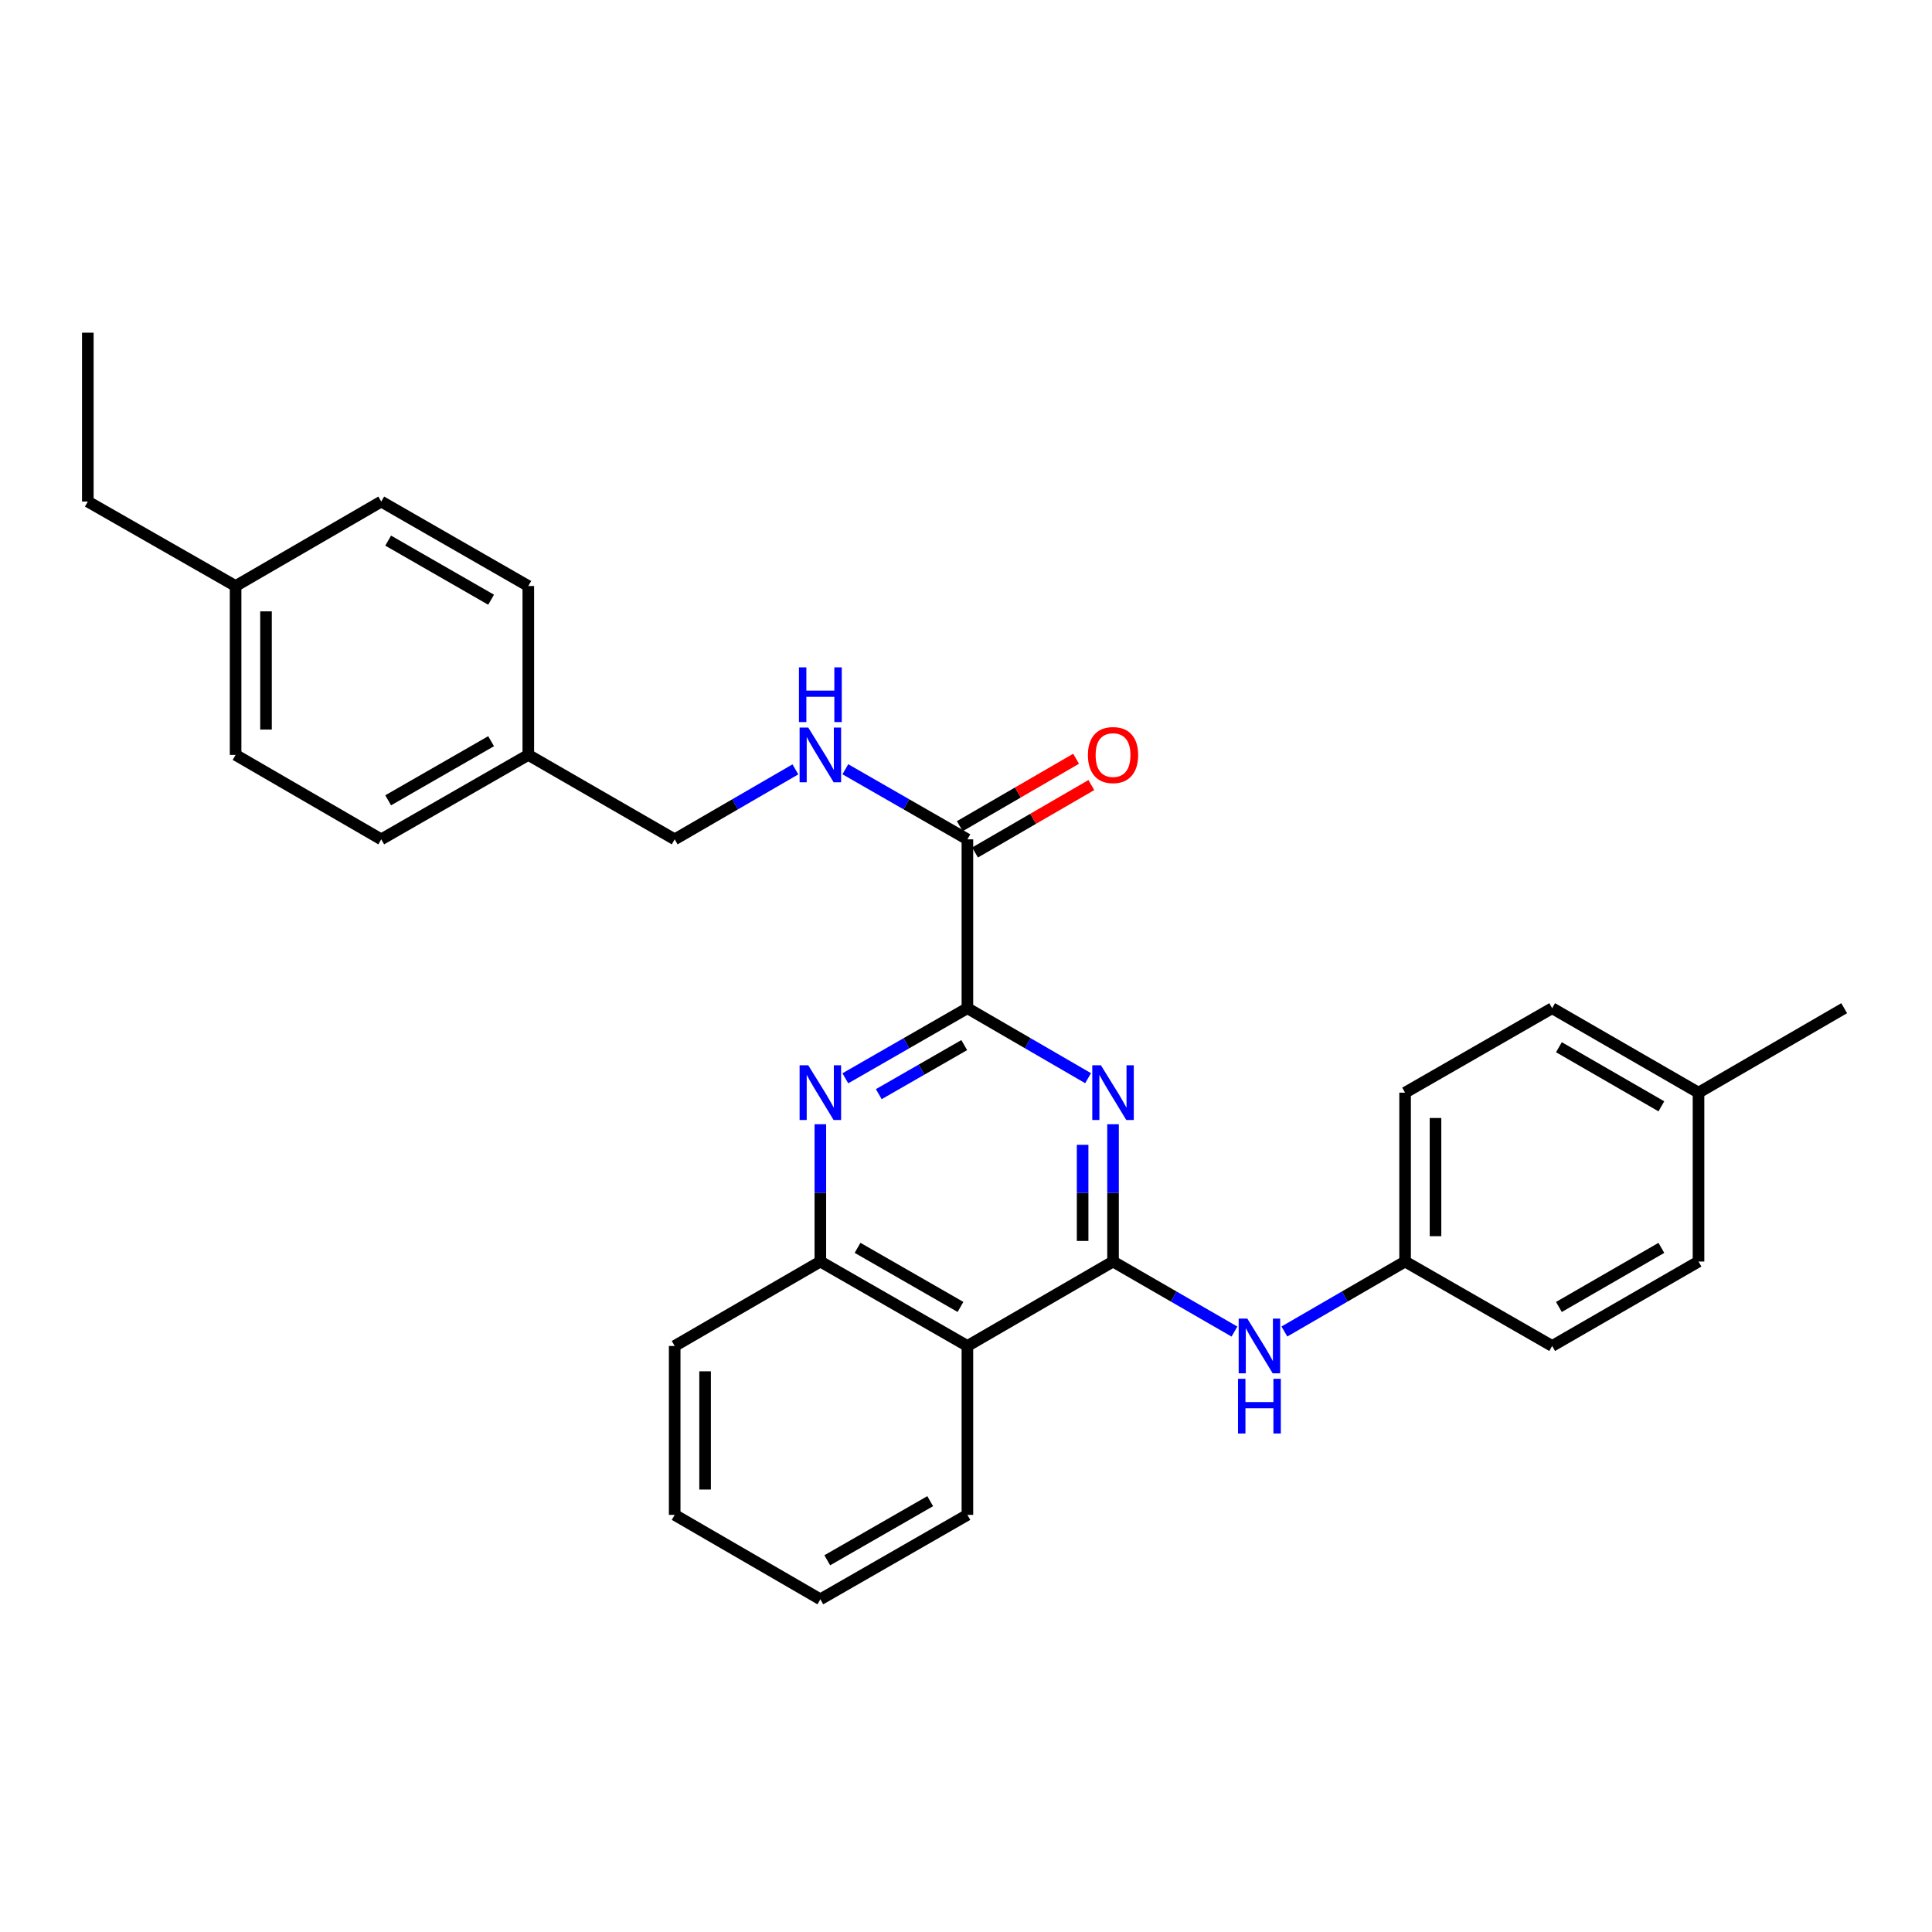 <?xml version='1.0' encoding='iso-8859-1'?>
<svg version='1.1' baseProfile='full'
              xmlns='http://www.w3.org/2000/svg'
                      xmlns:rdkit='http://www.rdkit.org/xml'
                      xmlns:xlink='http://www.w3.org/1999/xlink'
                  xml:space='preserve'
width='1000px' height='1000px' viewBox='0 0 1000 1000'>
<!-- END OF HEADER -->
<rect style='opacity:1.0;fill:#FFFFFF;stroke:none' width='1000' height='1000' x='0' y='0'> </rect>
<path class='bond-0' d='M 576.104,652.97 L 576.104,617.437' style='fill:none;fill-rule:evenodd;stroke:#000000;stroke-width:6px;stroke-linecap:butt;stroke-linejoin:miter;stroke-opacity:1' />
<path class='bond-0' d='M 576.104,617.437 L 576.104,581.904' style='fill:none;fill-rule:evenodd;stroke:#0000FF;stroke-width:6px;stroke-linecap:butt;stroke-linejoin:miter;stroke-opacity:1' />
<path class='bond-0' d='M 560.364,642.31 L 560.364,617.437' style='fill:none;fill-rule:evenodd;stroke:#000000;stroke-width:6px;stroke-linecap:butt;stroke-linejoin:miter;stroke-opacity:1' />
<path class='bond-0' d='M 560.364,617.437 L 560.364,592.564' style='fill:none;fill-rule:evenodd;stroke:#0000FF;stroke-width:6px;stroke-linecap:butt;stroke-linejoin:miter;stroke-opacity:1' />
<path class='bond-3' d='M 576.104,652.97 L 500.726,696.675' style='fill:none;fill-rule:evenodd;stroke:#000000;stroke-width:6px;stroke-linecap:butt;stroke-linejoin:miter;stroke-opacity:1' />
<path class='bond-6' d='M 576.104,652.97 L 607.527,671.094' style='fill:none;fill-rule:evenodd;stroke:#000000;stroke-width:6px;stroke-linecap:butt;stroke-linejoin:miter;stroke-opacity:1' />
<path class='bond-6' d='M 607.527,671.094 L 638.95,689.219' style='fill:none;fill-rule:evenodd;stroke:#0000FF;stroke-width:6px;stroke-linecap:butt;stroke-linejoin:miter;stroke-opacity:1' />
<path class='bond-1' d='M 563.186,558.067 L 531.956,539.955' style='fill:none;fill-rule:evenodd;stroke:#0000FF;stroke-width:6px;stroke-linecap:butt;stroke-linejoin:miter;stroke-opacity:1' />
<path class='bond-1' d='M 531.956,539.955 L 500.726,521.844' style='fill:none;fill-rule:evenodd;stroke:#000000;stroke-width:6px;stroke-linecap:butt;stroke-linejoin:miter;stroke-opacity:1' />
<path class='bond-4' d='M 500.726,521.844 L 500.726,434.442' style='fill:none;fill-rule:evenodd;stroke:#000000;stroke-width:6px;stroke-linecap:butt;stroke-linejoin:miter;stroke-opacity:1' />
<path class='bond-29' d='M 500.726,521.844 L 469.136,539.987' style='fill:none;fill-rule:evenodd;stroke:#000000;stroke-width:6px;stroke-linecap:butt;stroke-linejoin:miter;stroke-opacity:1' />
<path class='bond-29' d='M 469.136,539.987 L 437.547,558.13' style='fill:none;fill-rule:evenodd;stroke:#0000FF;stroke-width:6px;stroke-linecap:butt;stroke-linejoin:miter;stroke-opacity:1' />
<path class='bond-29' d='M 499.088,540.936 L 476.976,553.636' style='fill:none;fill-rule:evenodd;stroke:#000000;stroke-width:6px;stroke-linecap:butt;stroke-linejoin:miter;stroke-opacity:1' />
<path class='bond-29' d='M 476.976,553.636 L 454.863,566.336' style='fill:none;fill-rule:evenodd;stroke:#0000FF;stroke-width:6px;stroke-linecap:butt;stroke-linejoin:miter;stroke-opacity:1' />
<path class='bond-2' d='M 424.613,581.904 L 424.613,617.437' style='fill:none;fill-rule:evenodd;stroke:#0000FF;stroke-width:6px;stroke-linecap:butt;stroke-linejoin:miter;stroke-opacity:1' />
<path class='bond-2' d='M 424.613,617.437 L 424.613,652.97' style='fill:none;fill-rule:evenodd;stroke:#000000;stroke-width:6px;stroke-linecap:butt;stroke-linejoin:miter;stroke-opacity:1' />
<path class='bond-5' d='M 500.726,696.675 L 424.613,652.97' style='fill:none;fill-rule:evenodd;stroke:#000000;stroke-width:6px;stroke-linecap:butt;stroke-linejoin:miter;stroke-opacity:1' />
<path class='bond-5' d='M 497.147,676.469 L 443.868,645.876' style='fill:none;fill-rule:evenodd;stroke:#000000;stroke-width:6px;stroke-linecap:butt;stroke-linejoin:miter;stroke-opacity:1' />
<path class='bond-22' d='M 500.726,696.675 L 500.726,784.095' style='fill:none;fill-rule:evenodd;stroke:#000000;stroke-width:6px;stroke-linecap:butt;stroke-linejoin:miter;stroke-opacity:1' />
<path class='bond-7' d='M 500.726,434.442 L 469.136,416.302' style='fill:none;fill-rule:evenodd;stroke:#000000;stroke-width:6px;stroke-linecap:butt;stroke-linejoin:miter;stroke-opacity:1' />
<path class='bond-7' d='M 469.136,416.302 L 437.547,398.163' style='fill:none;fill-rule:evenodd;stroke:#0000FF;stroke-width:6px;stroke-linecap:butt;stroke-linejoin:miter;stroke-opacity:1' />
<path class='bond-8' d='M 504.673,441.25 L 534.774,423.798' style='fill:none;fill-rule:evenodd;stroke:#000000;stroke-width:6px;stroke-linecap:butt;stroke-linejoin:miter;stroke-opacity:1' />
<path class='bond-8' d='M 534.774,423.798 L 564.874,406.345' style='fill:none;fill-rule:evenodd;stroke:#FF0000;stroke-width:6px;stroke-linecap:butt;stroke-linejoin:miter;stroke-opacity:1' />
<path class='bond-8' d='M 496.778,427.633 L 526.878,410.181' style='fill:none;fill-rule:evenodd;stroke:#000000;stroke-width:6px;stroke-linecap:butt;stroke-linejoin:miter;stroke-opacity:1' />
<path class='bond-8' d='M 526.878,410.181 L 556.978,392.728' style='fill:none;fill-rule:evenodd;stroke:#FF0000;stroke-width:6px;stroke-linecap:butt;stroke-linejoin:miter;stroke-opacity:1' />
<path class='bond-23' d='M 424.613,652.97 L 349.216,696.675' style='fill:none;fill-rule:evenodd;stroke:#000000;stroke-width:6px;stroke-linecap:butt;stroke-linejoin:miter;stroke-opacity:1' />
<path class='bond-9' d='M 664.795,689.187 L 696.034,671.078' style='fill:none;fill-rule:evenodd;stroke:#0000FF;stroke-width:6px;stroke-linecap:butt;stroke-linejoin:miter;stroke-opacity:1' />
<path class='bond-9' d='M 696.034,671.078 L 727.273,652.97' style='fill:none;fill-rule:evenodd;stroke:#000000;stroke-width:6px;stroke-linecap:butt;stroke-linejoin:miter;stroke-opacity:1' />
<path class='bond-10' d='M 411.694,398.225 L 380.455,416.333' style='fill:none;fill-rule:evenodd;stroke:#0000FF;stroke-width:6px;stroke-linecap:butt;stroke-linejoin:miter;stroke-opacity:1' />
<path class='bond-10' d='M 380.455,416.333 L 349.216,434.442' style='fill:none;fill-rule:evenodd;stroke:#000000;stroke-width:6px;stroke-linecap:butt;stroke-linejoin:miter;stroke-opacity:1' />
<path class='bond-14' d='M 727.273,652.97 L 803.395,696.675' style='fill:none;fill-rule:evenodd;stroke:#000000;stroke-width:6px;stroke-linecap:butt;stroke-linejoin:miter;stroke-opacity:1' />
<path class='bond-15' d='M 727.273,652.97 L 727.273,565.558' style='fill:none;fill-rule:evenodd;stroke:#000000;stroke-width:6px;stroke-linecap:butt;stroke-linejoin:miter;stroke-opacity:1' />
<path class='bond-15' d='M 743.013,639.858 L 743.013,578.67' style='fill:none;fill-rule:evenodd;stroke:#000000;stroke-width:6px;stroke-linecap:butt;stroke-linejoin:miter;stroke-opacity:1' />
<path class='bond-11' d='M 349.216,434.442 L 273.453,390.736' style='fill:none;fill-rule:evenodd;stroke:#000000;stroke-width:6px;stroke-linecap:butt;stroke-linejoin:miter;stroke-opacity:1' />
<path class='bond-16' d='M 273.453,390.736 L 273.453,303.325' style='fill:none;fill-rule:evenodd;stroke:#000000;stroke-width:6px;stroke-linecap:butt;stroke-linejoin:miter;stroke-opacity:1' />
<path class='bond-17' d='M 273.453,390.736 L 197.331,434.442' style='fill:none;fill-rule:evenodd;stroke:#000000;stroke-width:6px;stroke-linecap:butt;stroke-linejoin:miter;stroke-opacity:1' />
<path class='bond-17' d='M 254.197,383.641 L 200.912,414.235' style='fill:none;fill-rule:evenodd;stroke:#000000;stroke-width:6px;stroke-linecap:butt;stroke-linejoin:miter;stroke-opacity:1' />
<path class='bond-12' d='M 879.149,565.558 L 803.395,521.844' style='fill:none;fill-rule:evenodd;stroke:#000000;stroke-width:6px;stroke-linecap:butt;stroke-linejoin:miter;stroke-opacity:1' />
<path class='bond-12' d='M 859.919,572.635 L 806.891,542.034' style='fill:none;fill-rule:evenodd;stroke:#000000;stroke-width:6px;stroke-linecap:butt;stroke-linejoin:miter;stroke-opacity:1' />
<path class='bond-25' d='M 879.149,565.558 L 954.545,521.844' style='fill:none;fill-rule:evenodd;stroke:#000000;stroke-width:6px;stroke-linecap:butt;stroke-linejoin:miter;stroke-opacity:1' />
<path class='bond-30' d='M 879.149,565.558 L 879.149,652.97' style='fill:none;fill-rule:evenodd;stroke:#000000;stroke-width:6px;stroke-linecap:butt;stroke-linejoin:miter;stroke-opacity:1' />
<path class='bond-13' d='M 121.944,303.325 L 121.944,390.736' style='fill:none;fill-rule:evenodd;stroke:#000000;stroke-width:6px;stroke-linecap:butt;stroke-linejoin:miter;stroke-opacity:1' />
<path class='bond-13' d='M 137.684,316.436 L 137.684,377.624' style='fill:none;fill-rule:evenodd;stroke:#000000;stroke-width:6px;stroke-linecap:butt;stroke-linejoin:miter;stroke-opacity:1' />
<path class='bond-24' d='M 121.944,303.325 L 45.455,259.61' style='fill:none;fill-rule:evenodd;stroke:#000000;stroke-width:6px;stroke-linecap:butt;stroke-linejoin:miter;stroke-opacity:1' />
<path class='bond-32' d='M 121.944,303.325 L 197.331,259.61' style='fill:none;fill-rule:evenodd;stroke:#000000;stroke-width:6px;stroke-linecap:butt;stroke-linejoin:miter;stroke-opacity:1' />
<path class='bond-19' d='M 803.395,696.675 L 879.149,652.97' style='fill:none;fill-rule:evenodd;stroke:#000000;stroke-width:6px;stroke-linecap:butt;stroke-linejoin:miter;stroke-opacity:1' />
<path class='bond-19' d='M 806.892,676.485 L 859.92,645.892' style='fill:none;fill-rule:evenodd;stroke:#000000;stroke-width:6px;stroke-linecap:butt;stroke-linejoin:miter;stroke-opacity:1' />
<path class='bond-18' d='M 727.273,565.558 L 803.395,521.844' style='fill:none;fill-rule:evenodd;stroke:#000000;stroke-width:6px;stroke-linecap:butt;stroke-linejoin:miter;stroke-opacity:1' />
<path class='bond-21' d='M 273.453,303.325 L 197.331,259.61' style='fill:none;fill-rule:evenodd;stroke:#000000;stroke-width:6px;stroke-linecap:butt;stroke-linejoin:miter;stroke-opacity:1' />
<path class='bond-21' d='M 254.196,310.417 L 200.911,279.817' style='fill:none;fill-rule:evenodd;stroke:#000000;stroke-width:6px;stroke-linecap:butt;stroke-linejoin:miter;stroke-opacity:1' />
<path class='bond-20' d='M 197.331,434.442 L 121.944,390.736' style='fill:none;fill-rule:evenodd;stroke:#000000;stroke-width:6px;stroke-linecap:butt;stroke-linejoin:miter;stroke-opacity:1' />
<path class='bond-26' d='M 500.726,784.095 L 424.613,827.801' style='fill:none;fill-rule:evenodd;stroke:#000000;stroke-width:6px;stroke-linecap:butt;stroke-linejoin:miter;stroke-opacity:1' />
<path class='bond-26' d='M 481.471,777.001 L 428.192,807.595' style='fill:none;fill-rule:evenodd;stroke:#000000;stroke-width:6px;stroke-linecap:butt;stroke-linejoin:miter;stroke-opacity:1' />
<path class='bond-31' d='M 349.216,696.675 L 349.216,784.095' style='fill:none;fill-rule:evenodd;stroke:#000000;stroke-width:6px;stroke-linecap:butt;stroke-linejoin:miter;stroke-opacity:1' />
<path class='bond-31' d='M 364.957,709.788 L 364.957,770.982' style='fill:none;fill-rule:evenodd;stroke:#000000;stroke-width:6px;stroke-linecap:butt;stroke-linejoin:miter;stroke-opacity:1' />
<path class='bond-27' d='M 45.455,259.61 L 45.455,172.199' style='fill:none;fill-rule:evenodd;stroke:#000000;stroke-width:6px;stroke-linecap:butt;stroke-linejoin:miter;stroke-opacity:1' />
<path class='bond-28' d='M 424.613,827.801 L 349.216,784.095' style='fill:none;fill-rule:evenodd;stroke:#000000;stroke-width:6px;stroke-linecap:butt;stroke-linejoin:miter;stroke-opacity:1' />
<path  class='atom-1' d='M 569.844 551.398
L 579.124 566.398
Q 580.044 567.878, 581.524 570.558
Q 583.004 573.238, 583.084 573.398
L 583.084 551.398
L 586.844 551.398
L 586.844 579.718
L 582.964 579.718
L 573.004 563.318
Q 571.844 561.398, 570.604 559.198
Q 569.404 556.998, 569.044 556.318
L 569.044 579.718
L 565.364 579.718
L 565.364 551.398
L 569.844 551.398
' fill='#0000FF'/>
<path  class='atom-3' d='M 418.353 551.398
L 427.633 566.398
Q 428.553 567.878, 430.033 570.558
Q 431.513 573.238, 431.593 573.398
L 431.593 551.398
L 435.353 551.398
L 435.353 579.718
L 431.473 579.718
L 421.513 563.318
Q 420.353 561.398, 419.113 559.198
Q 417.913 556.998, 417.553 556.318
L 417.553 579.718
L 413.873 579.718
L 413.873 551.398
L 418.353 551.398
' fill='#0000FF'/>
<path  class='atom-7' d='M 645.617 682.515
L 654.897 697.515
Q 655.817 698.995, 657.297 701.675
Q 658.777 704.355, 658.857 704.515
L 658.857 682.515
L 662.617 682.515
L 662.617 710.835
L 658.737 710.835
L 648.777 694.435
Q 647.617 692.515, 646.377 690.315
Q 645.177 688.115, 644.817 687.435
L 644.817 710.835
L 641.137 710.835
L 641.137 682.515
L 645.617 682.515
' fill='#0000FF'/>
<path  class='atom-7' d='M 640.797 713.667
L 644.637 713.667
L 644.637 725.707
L 659.117 725.707
L 659.117 713.667
L 662.957 713.667
L 662.957 741.987
L 659.117 741.987
L 659.117 728.907
L 644.637 728.907
L 644.637 741.987
L 640.797 741.987
L 640.797 713.667
' fill='#0000FF'/>
<path  class='atom-8' d='M 418.353 376.576
L 427.633 391.576
Q 428.553 393.056, 430.033 395.736
Q 431.513 398.416, 431.593 398.576
L 431.593 376.576
L 435.353 376.576
L 435.353 404.896
L 431.473 404.896
L 421.513 388.496
Q 420.353 386.576, 419.113 384.376
Q 417.913 382.176, 417.553 381.496
L 417.553 404.896
L 413.873 404.896
L 413.873 376.576
L 418.353 376.576
' fill='#0000FF'/>
<path  class='atom-8' d='M 413.533 345.424
L 417.373 345.424
L 417.373 357.464
L 431.853 357.464
L 431.853 345.424
L 435.693 345.424
L 435.693 373.744
L 431.853 373.744
L 431.853 360.664
L 417.373 360.664
L 417.373 373.744
L 413.533 373.744
L 413.533 345.424
' fill='#0000FF'/>
<path  class='atom-9' d='M 563.104 390.816
Q 563.104 384.016, 566.464 380.216
Q 569.824 376.416, 576.104 376.416
Q 582.384 376.416, 585.744 380.216
Q 589.104 384.016, 589.104 390.816
Q 589.104 397.696, 585.704 401.616
Q 582.304 405.496, 576.104 405.496
Q 569.864 405.496, 566.464 401.616
Q 563.104 397.736, 563.104 390.816
M 576.104 402.296
Q 580.424 402.296, 582.744 399.416
Q 585.104 396.496, 585.104 390.816
Q 585.104 385.256, 582.744 382.456
Q 580.424 379.616, 576.104 379.616
Q 571.784 379.616, 569.424 382.416
Q 567.104 385.216, 567.104 390.816
Q 567.104 396.536, 569.424 399.416
Q 571.784 402.296, 576.104 402.296
' fill='#FF0000'/>
</svg>
